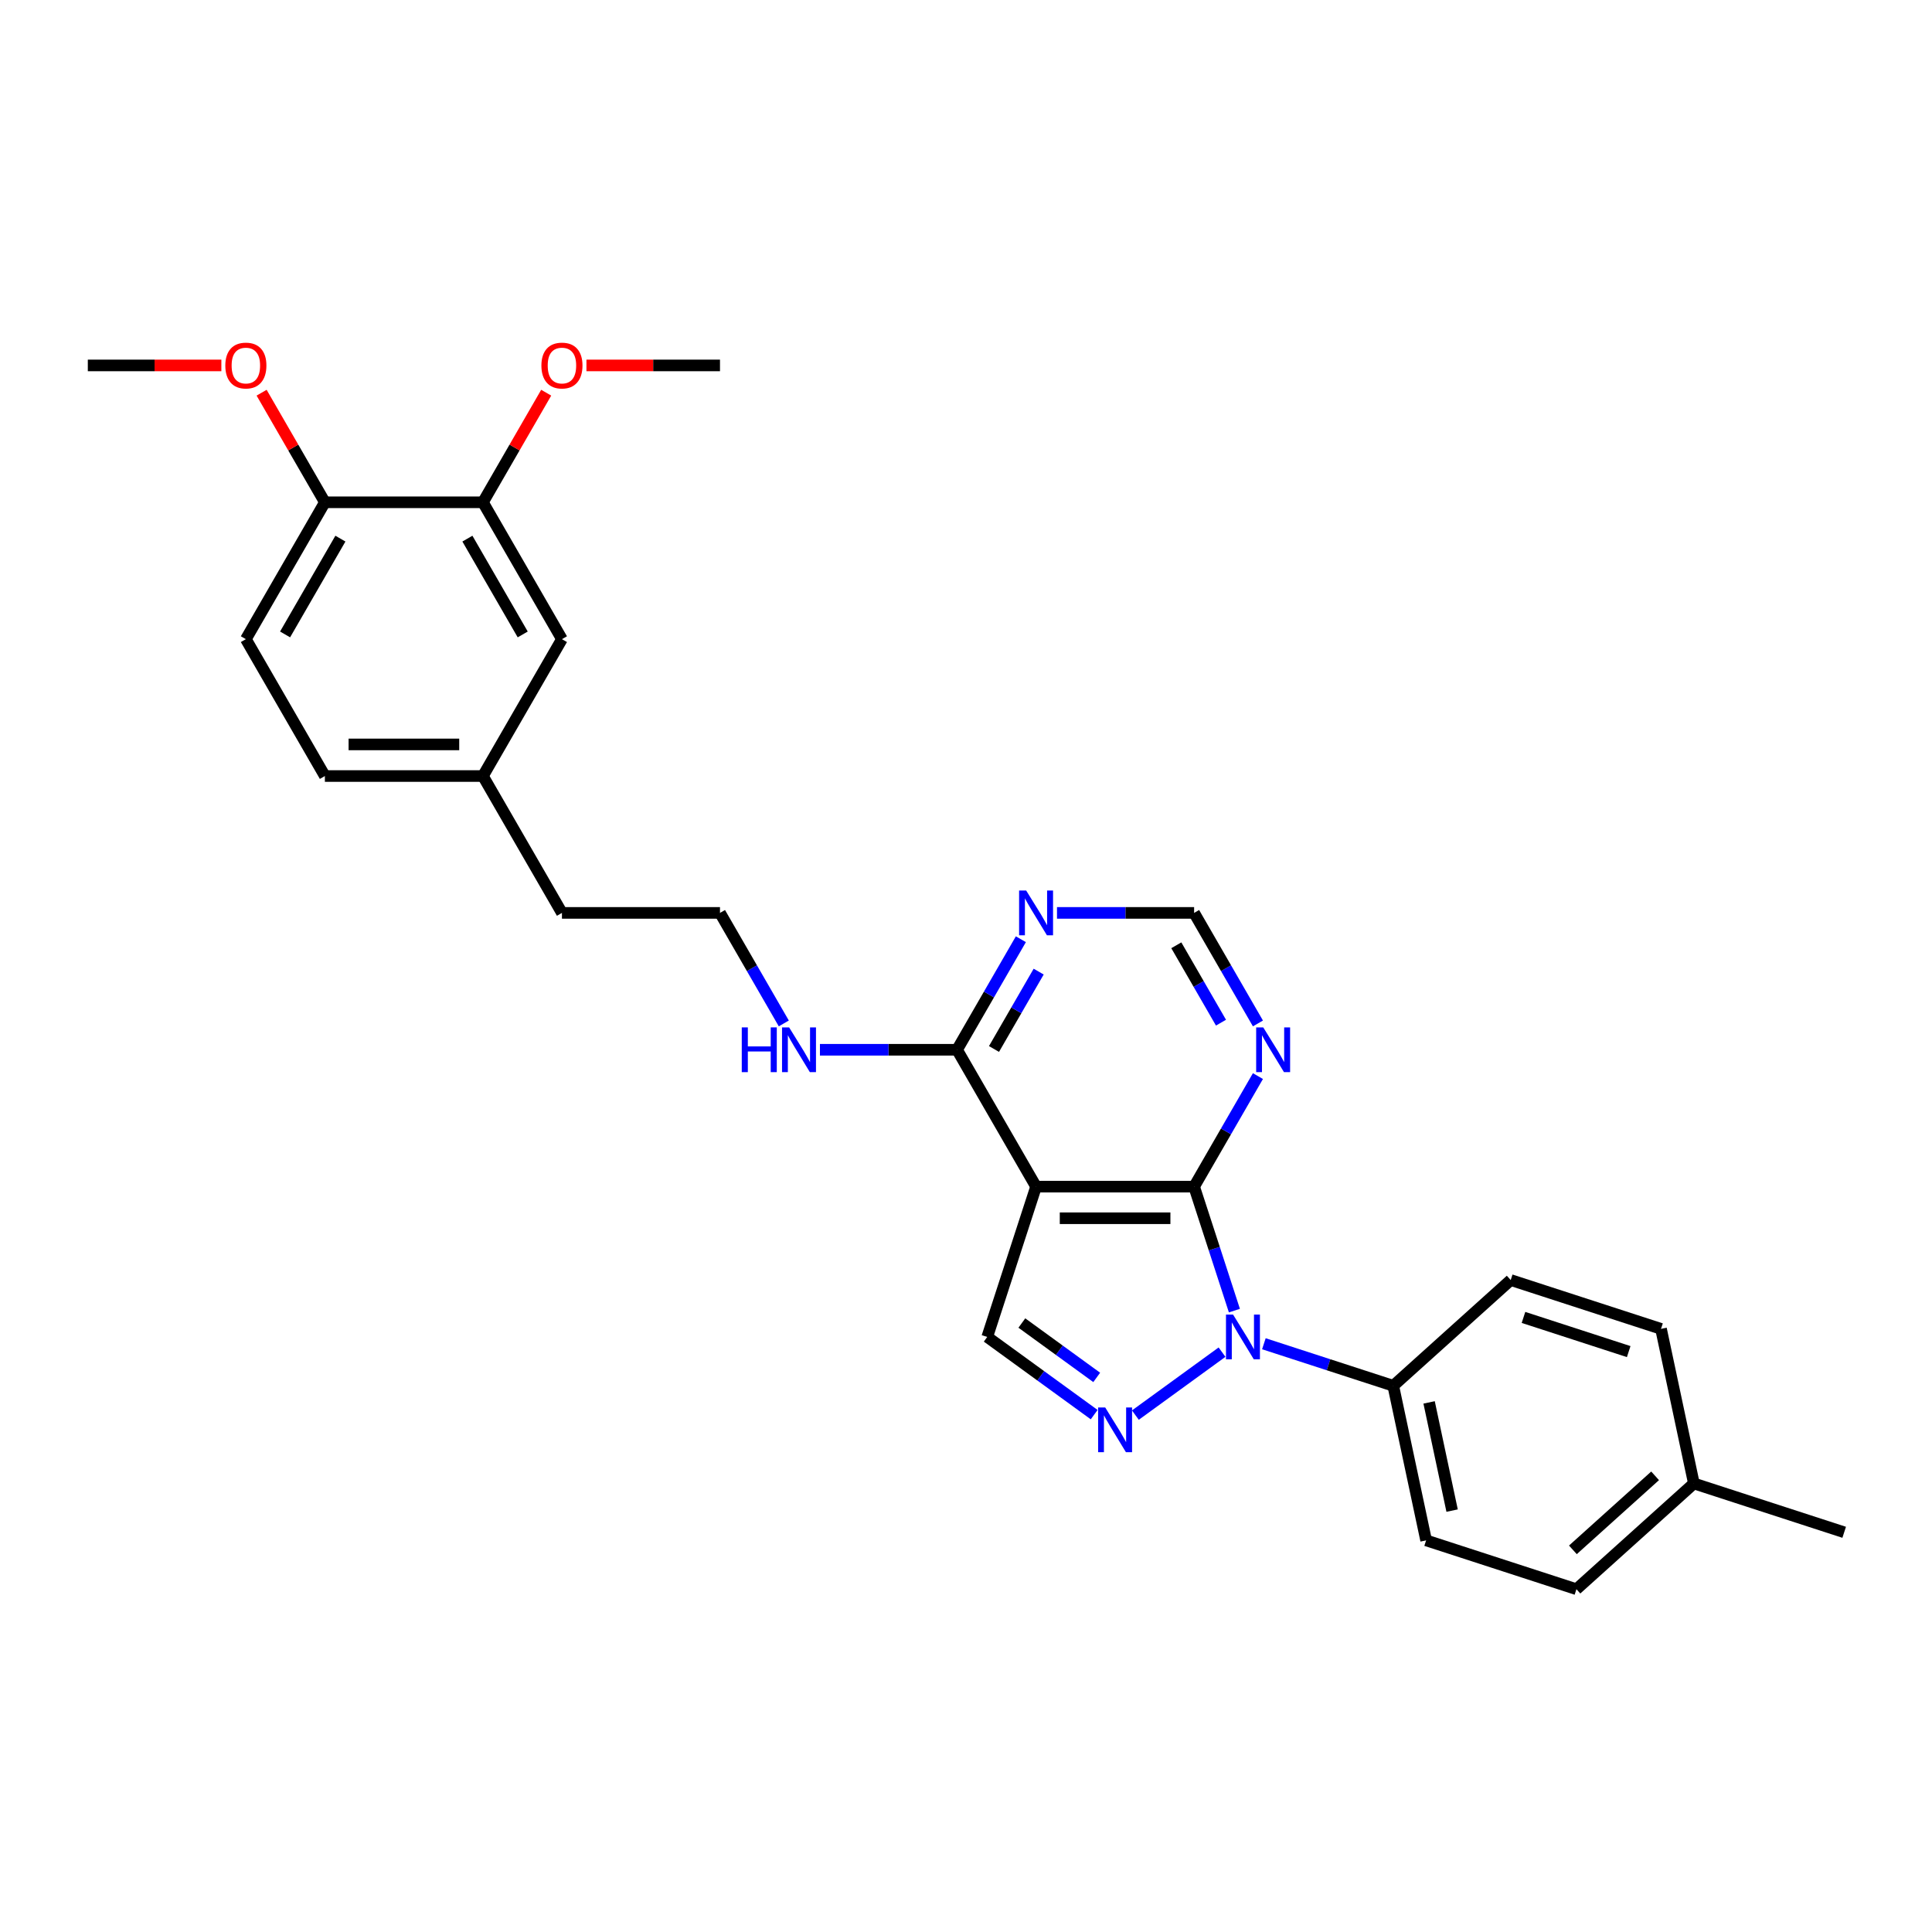 <?xml version='1.0' encoding='iso-8859-1'?>
<svg version='1.1' baseProfile='full'
              xmlns='http://www.w3.org/2000/svg'
                      xmlns:rdkit='http://www.rdkit.org/xml'
                      xmlns:xlink='http://www.w3.org/1999/xlink'
                  xml:space='preserve'
width='1000px' height='1000px' viewBox='0 0 1000 1000'>
<!-- END OF HEADER -->
<rect style='opacity:1.0;fill:#FFFFFF;stroke:none' width='1000' height='1000' x='0' y='0'> </rect>
<path class='bond-0' d='M 638.922,678.371 L 628.497,646.286' style='fill:none;fill-rule:evenodd;stroke:#0000FF;stroke-width:6px;stroke-linecap:butt;stroke-linejoin:miter;stroke-opacity:1' />
<path class='bond-0' d='M 628.497,646.286 L 618.072,614.201' style='fill:none;fill-rule:evenodd;stroke:#000000;stroke-width:6px;stroke-linecap:butt;stroke-linejoin:miter;stroke-opacity:1' />
<path class='bond-1' d='M 632.52,699.869 L 587.667,732.456' style='fill:none;fill-rule:evenodd;stroke:#0000FF;stroke-width:6px;stroke-linecap:butt;stroke-linejoin:miter;stroke-opacity:1' />
<path class='bond-7' d='M 654.181,695.519 L 687.665,706.398' style='fill:none;fill-rule:evenodd;stroke:#0000FF;stroke-width:6px;stroke-linecap:butt;stroke-linejoin:miter;stroke-opacity:1' />
<path class='bond-7' d='M 687.665,706.398 L 721.149,717.278' style='fill:none;fill-rule:evenodd;stroke:#000000;stroke-width:6px;stroke-linecap:butt;stroke-linejoin:miter;stroke-opacity:1' />
<path class='bond-2' d='M 618.072,614.201 L 536.269,614.201' style='fill:none;fill-rule:evenodd;stroke:#000000;stroke-width:6px;stroke-linecap:butt;stroke-linejoin:miter;stroke-opacity:1' />
<path class='bond-2' d='M 605.802,630.561 L 548.54,630.561' style='fill:none;fill-rule:evenodd;stroke:#000000;stroke-width:6px;stroke-linecap:butt;stroke-linejoin:miter;stroke-opacity:1' />
<path class='bond-5' d='M 618.072,614.201 L 634.588,585.594' style='fill:none;fill-rule:evenodd;stroke:#000000;stroke-width:6px;stroke-linecap:butt;stroke-linejoin:miter;stroke-opacity:1' />
<path class='bond-5' d='M 634.588,585.594 L 651.105,556.986' style='fill:none;fill-rule:evenodd;stroke:#0000FF;stroke-width:6px;stroke-linecap:butt;stroke-linejoin:miter;stroke-opacity:1' />
<path class='bond-3' d='M 566.34,732.213 L 538.666,712.106' style='fill:none;fill-rule:evenodd;stroke:#0000FF;stroke-width:6px;stroke-linecap:butt;stroke-linejoin:miter;stroke-opacity:1' />
<path class='bond-3' d='M 538.666,712.106 L 510.991,692' style='fill:none;fill-rule:evenodd;stroke:#000000;stroke-width:6px;stroke-linecap:butt;stroke-linejoin:miter;stroke-opacity:1' />
<path class='bond-3' d='M 567.654,712.945 L 548.282,698.87' style='fill:none;fill-rule:evenodd;stroke:#0000FF;stroke-width:6px;stroke-linecap:butt;stroke-linejoin:miter;stroke-opacity:1' />
<path class='bond-3' d='M 548.282,698.87 L 528.91,684.796' style='fill:none;fill-rule:evenodd;stroke:#000000;stroke-width:6px;stroke-linecap:butt;stroke-linejoin:miter;stroke-opacity:1' />
<path class='bond-4' d='M 536.269,614.201 L 495.368,543.358' style='fill:none;fill-rule:evenodd;stroke:#000000;stroke-width:6px;stroke-linecap:butt;stroke-linejoin:miter;stroke-opacity:1' />
<path class='bond-28' d='M 536.269,614.201 L 510.991,692' style='fill:none;fill-rule:evenodd;stroke:#000000;stroke-width:6px;stroke-linecap:butt;stroke-linejoin:miter;stroke-opacity:1' />
<path class='bond-12' d='M 495.368,543.358 L 459.882,543.358' style='fill:none;fill-rule:evenodd;stroke:#000000;stroke-width:6px;stroke-linecap:butt;stroke-linejoin:miter;stroke-opacity:1' />
<path class='bond-12' d='M 459.882,543.358 L 424.396,543.358' style='fill:none;fill-rule:evenodd;stroke:#0000FF;stroke-width:6px;stroke-linecap:butt;stroke-linejoin:miter;stroke-opacity:1' />
<path class='bond-30' d='M 495.368,543.358 L 511.885,514.751' style='fill:none;fill-rule:evenodd;stroke:#000000;stroke-width:6px;stroke-linecap:butt;stroke-linejoin:miter;stroke-opacity:1' />
<path class='bond-30' d='M 511.885,514.751 L 528.401,486.143' style='fill:none;fill-rule:evenodd;stroke:#0000FF;stroke-width:6px;stroke-linecap:butt;stroke-linejoin:miter;stroke-opacity:1' />
<path class='bond-30' d='M 514.492,542.956 L 526.053,522.931' style='fill:none;fill-rule:evenodd;stroke:#000000;stroke-width:6px;stroke-linecap:butt;stroke-linejoin:miter;stroke-opacity:1' />
<path class='bond-30' d='M 526.053,522.931 L 537.615,502.906' style='fill:none;fill-rule:evenodd;stroke:#0000FF;stroke-width:6px;stroke-linecap:butt;stroke-linejoin:miter;stroke-opacity:1' />
<path class='bond-8' d='M 651.105,529.73 L 634.588,501.122' style='fill:none;fill-rule:evenodd;stroke:#0000FF;stroke-width:6px;stroke-linecap:butt;stroke-linejoin:miter;stroke-opacity:1' />
<path class='bond-8' d='M 634.588,501.122 L 618.072,472.515' style='fill:none;fill-rule:evenodd;stroke:#000000;stroke-width:6px;stroke-linecap:butt;stroke-linejoin:miter;stroke-opacity:1' />
<path class='bond-8' d='M 631.981,529.328 L 620.42,509.303' style='fill:none;fill-rule:evenodd;stroke:#0000FF;stroke-width:6px;stroke-linecap:butt;stroke-linejoin:miter;stroke-opacity:1' />
<path class='bond-8' d='M 620.42,509.303 L 608.858,489.277' style='fill:none;fill-rule:evenodd;stroke:#000000;stroke-width:6px;stroke-linecap:butt;stroke-linejoin:miter;stroke-opacity:1' />
<path class='bond-6' d='M 547.1,472.515 L 582.586,472.515' style='fill:none;fill-rule:evenodd;stroke:#0000FF;stroke-width:6px;stroke-linecap:butt;stroke-linejoin:miter;stroke-opacity:1' />
<path class='bond-6' d='M 582.586,472.515 L 618.072,472.515' style='fill:none;fill-rule:evenodd;stroke:#000000;stroke-width:6px;stroke-linecap:butt;stroke-linejoin:miter;stroke-opacity:1' />
<path class='bond-13' d='M 721.149,717.278 L 738.157,797.293' style='fill:none;fill-rule:evenodd;stroke:#000000;stroke-width:6px;stroke-linecap:butt;stroke-linejoin:miter;stroke-opacity:1' />
<path class='bond-13' d='M 739.703,725.879 L 751.609,781.889' style='fill:none;fill-rule:evenodd;stroke:#000000;stroke-width:6px;stroke-linecap:butt;stroke-linejoin:miter;stroke-opacity:1' />
<path class='bond-14' d='M 721.149,717.278 L 781.94,662.542' style='fill:none;fill-rule:evenodd;stroke:#000000;stroke-width:6px;stroke-linecap:butt;stroke-linejoin:miter;stroke-opacity:1' />
<path class='bond-9' d='M 249.961,259.986 L 290.862,330.829' style='fill:none;fill-rule:evenodd;stroke:#000000;stroke-width:6px;stroke-linecap:butt;stroke-linejoin:miter;stroke-opacity:1' />
<path class='bond-9' d='M 241.927,278.792 L 270.558,328.383' style='fill:none;fill-rule:evenodd;stroke:#000000;stroke-width:6px;stroke-linecap:butt;stroke-linejoin:miter;stroke-opacity:1' />
<path class='bond-18' d='M 249.961,259.986 L 266.336,231.624' style='fill:none;fill-rule:evenodd;stroke:#000000;stroke-width:6px;stroke-linecap:butt;stroke-linejoin:miter;stroke-opacity:1' />
<path class='bond-18' d='M 266.336,231.624 L 282.71,203.262' style='fill:none;fill-rule:evenodd;stroke:#FF0000;stroke-width:6px;stroke-linecap:butt;stroke-linejoin:miter;stroke-opacity:1' />
<path class='bond-31' d='M 249.961,259.986 L 168.158,259.986' style='fill:none;fill-rule:evenodd;stroke:#000000;stroke-width:6px;stroke-linecap:butt;stroke-linejoin:miter;stroke-opacity:1' />
<path class='bond-10' d='M 168.158,259.986 L 127.257,330.829' style='fill:none;fill-rule:evenodd;stroke:#000000;stroke-width:6px;stroke-linecap:butt;stroke-linejoin:miter;stroke-opacity:1' />
<path class='bond-10' d='M 176.192,278.792 L 147.561,328.383' style='fill:none;fill-rule:evenodd;stroke:#000000;stroke-width:6px;stroke-linecap:butt;stroke-linejoin:miter;stroke-opacity:1' />
<path class='bond-22' d='M 168.158,259.986 L 151.783,231.624' style='fill:none;fill-rule:evenodd;stroke:#000000;stroke-width:6px;stroke-linecap:butt;stroke-linejoin:miter;stroke-opacity:1' />
<path class='bond-22' d='M 151.783,231.624 L 135.409,203.262' style='fill:none;fill-rule:evenodd;stroke:#FF0000;stroke-width:6px;stroke-linecap:butt;stroke-linejoin:miter;stroke-opacity:1' />
<path class='bond-11' d='M 290.862,330.829 L 249.961,401.672' style='fill:none;fill-rule:evenodd;stroke:#000000;stroke-width:6px;stroke-linecap:butt;stroke-linejoin:miter;stroke-opacity:1' />
<path class='bond-23' d='M 405.697,529.73 L 389.181,501.122' style='fill:none;fill-rule:evenodd;stroke:#0000FF;stroke-width:6px;stroke-linecap:butt;stroke-linejoin:miter;stroke-opacity:1' />
<path class='bond-23' d='M 389.181,501.122 L 372.664,472.515' style='fill:none;fill-rule:evenodd;stroke:#000000;stroke-width:6px;stroke-linecap:butt;stroke-linejoin:miter;stroke-opacity:1' />
<path class='bond-19' d='M 738.157,797.293 L 815.956,822.571' style='fill:none;fill-rule:evenodd;stroke:#000000;stroke-width:6px;stroke-linecap:butt;stroke-linejoin:miter;stroke-opacity:1' />
<path class='bond-20' d='M 781.94,662.542 L 859.739,687.82' style='fill:none;fill-rule:evenodd;stroke:#000000;stroke-width:6px;stroke-linecap:butt;stroke-linejoin:miter;stroke-opacity:1' />
<path class='bond-20' d='M 788.554,681.893 L 843.013,699.588' style='fill:none;fill-rule:evenodd;stroke:#000000;stroke-width:6px;stroke-linecap:butt;stroke-linejoin:miter;stroke-opacity:1' />
<path class='bond-15' d='M 127.257,330.829 L 168.158,401.672' style='fill:none;fill-rule:evenodd;stroke:#000000;stroke-width:6px;stroke-linecap:butt;stroke-linejoin:miter;stroke-opacity:1' />
<path class='bond-16' d='M 249.961,401.672 L 290.862,472.515' style='fill:none;fill-rule:evenodd;stroke:#000000;stroke-width:6px;stroke-linecap:butt;stroke-linejoin:miter;stroke-opacity:1' />
<path class='bond-17' d='M 249.961,401.672 L 168.158,401.672' style='fill:none;fill-rule:evenodd;stroke:#000000;stroke-width:6px;stroke-linecap:butt;stroke-linejoin:miter;stroke-opacity:1' />
<path class='bond-17' d='M 237.69,385.311 L 180.429,385.311' style='fill:none;fill-rule:evenodd;stroke:#000000;stroke-width:6px;stroke-linecap:butt;stroke-linejoin:miter;stroke-opacity:1' />
<path class='bond-26' d='M 303.541,189.143 L 338.103,189.143' style='fill:none;fill-rule:evenodd;stroke:#FF0000;stroke-width:6px;stroke-linecap:butt;stroke-linejoin:miter;stroke-opacity:1' />
<path class='bond-26' d='M 338.103,189.143 L 372.664,189.143' style='fill:none;fill-rule:evenodd;stroke:#000000;stroke-width:6px;stroke-linecap:butt;stroke-linejoin:miter;stroke-opacity:1' />
<path class='bond-29' d='M 815.956,822.571 L 876.747,767.835' style='fill:none;fill-rule:evenodd;stroke:#000000;stroke-width:6px;stroke-linecap:butt;stroke-linejoin:miter;stroke-opacity:1' />
<path class='bond-29' d='M 814.127,802.203 L 856.681,763.887' style='fill:none;fill-rule:evenodd;stroke:#000000;stroke-width:6px;stroke-linecap:butt;stroke-linejoin:miter;stroke-opacity:1' />
<path class='bond-21' d='M 859.739,687.82 L 876.747,767.835' style='fill:none;fill-rule:evenodd;stroke:#000000;stroke-width:6px;stroke-linecap:butt;stroke-linejoin:miter;stroke-opacity:1' />
<path class='bond-25' d='M 876.747,767.835 L 954.545,793.113' style='fill:none;fill-rule:evenodd;stroke:#000000;stroke-width:6px;stroke-linecap:butt;stroke-linejoin:miter;stroke-opacity:1' />
<path class='bond-27' d='M 114.578,189.143 L 80.016,189.143' style='fill:none;fill-rule:evenodd;stroke:#FF0000;stroke-width:6px;stroke-linecap:butt;stroke-linejoin:miter;stroke-opacity:1' />
<path class='bond-27' d='M 80.016,189.143 L 45.455,189.143' style='fill:none;fill-rule:evenodd;stroke:#000000;stroke-width:6px;stroke-linecap:butt;stroke-linejoin:miter;stroke-opacity:1' />
<path class='bond-24' d='M 372.664,472.515 L 290.862,472.515' style='fill:none;fill-rule:evenodd;stroke:#000000;stroke-width:6px;stroke-linecap:butt;stroke-linejoin:miter;stroke-opacity:1' />
<path  class='atom-0' d='M 638.229 680.417
L 645.821 692.687
Q 646.573 693.898, 647.784 696.09
Q 648.995 698.282, 649.06 698.413
L 649.06 680.417
L 652.136 680.417
L 652.136 703.583
L 648.962 703.583
L 640.814 690.167
Q 639.866 688.597, 638.851 686.797
Q 637.87 684.997, 637.575 684.441
L 637.575 703.583
L 634.565 703.583
L 634.565 680.417
L 638.229 680.417
' fill='#0000FF'/>
<path  class='atom-2' d='M 572.05 728.499
L 579.641 740.769
Q 580.394 741.98, 581.604 744.172
Q 582.815 746.364, 582.881 746.495
L 582.881 728.499
L 585.956 728.499
L 585.956 751.665
L 582.782 751.665
L 574.635 738.25
Q 573.686 736.679, 572.672 734.879
Q 571.69 733.08, 571.395 732.523
L 571.395 751.665
L 568.385 751.665
L 568.385 728.499
L 572.05 728.499
' fill='#0000FF'/>
<path  class='atom-6' d='M 653.852 531.775
L 661.444 544.045
Q 662.196 545.256, 663.407 547.448
Q 664.618 549.64, 664.683 549.771
L 664.683 531.775
L 667.759 531.775
L 667.759 554.941
L 664.585 554.941
L 656.437 541.526
Q 655.488 539.955, 654.474 538.155
Q 653.492 536.356, 653.198 535.799
L 653.198 554.941
L 650.188 554.941
L 650.188 531.775
L 653.852 531.775
' fill='#0000FF'/>
<path  class='atom-7' d='M 531.149 460.932
L 538.74 473.202
Q 539.492 474.413, 540.703 476.605
Q 541.914 478.797, 541.979 478.928
L 541.979 460.932
L 545.055 460.932
L 545.055 484.098
L 541.881 484.098
L 533.734 470.683
Q 532.785 469.112, 531.77 467.312
Q 530.789 465.513, 530.494 464.956
L 530.494 484.098
L 527.484 484.098
L 527.484 460.932
L 531.149 460.932
' fill='#0000FF'/>
<path  class='atom-13' d='M 383.937 531.775
L 387.078 531.775
L 387.078 541.624
L 398.923 541.624
L 398.923 531.775
L 402.064 531.775
L 402.064 554.941
L 398.923 554.941
L 398.923 544.241
L 387.078 544.241
L 387.078 554.941
L 383.937 554.941
L 383.937 531.775
' fill='#0000FF'/>
<path  class='atom-13' d='M 408.445 531.775
L 416.036 544.045
Q 416.789 545.256, 417.999 547.448
Q 419.21 549.64, 419.276 549.771
L 419.276 531.775
L 422.351 531.775
L 422.351 554.941
L 419.177 554.941
L 411.03 541.526
Q 410.081 539.955, 409.067 538.155
Q 408.085 536.356, 407.79 535.799
L 407.79 554.941
L 404.78 554.941
L 404.78 531.775
L 408.445 531.775
' fill='#0000FF'/>
<path  class='atom-19' d='M 280.228 189.208
Q 280.228 183.646, 282.976 180.537
Q 285.725 177.429, 290.862 177.429
Q 295.999 177.429, 298.748 180.537
Q 301.496 183.646, 301.496 189.208
Q 301.496 194.836, 298.715 198.043
Q 295.934 201.217, 290.862 201.217
Q 285.758 201.217, 282.976 198.043
Q 280.228 194.869, 280.228 189.208
M 290.862 198.599
Q 294.396 198.599, 296.294 196.243
Q 298.224 193.855, 298.224 189.208
Q 298.224 184.66, 296.294 182.37
Q 294.396 180.046, 290.862 180.046
Q 287.328 180.046, 285.398 182.337
Q 283.5 184.627, 283.5 189.208
Q 283.5 193.887, 285.398 196.243
Q 287.328 198.599, 290.862 198.599
' fill='#FF0000'/>
<path  class='atom-23' d='M 116.623 189.208
Q 116.623 183.646, 119.371 180.537
Q 122.12 177.429, 127.257 177.429
Q 132.394 177.429, 135.143 180.537
Q 137.891 183.646, 137.891 189.208
Q 137.891 194.836, 135.11 198.043
Q 132.329 201.217, 127.257 201.217
Q 122.153 201.217, 119.371 198.043
Q 116.623 194.869, 116.623 189.208
M 127.257 198.599
Q 130.791 198.599, 132.689 196.243
Q 134.619 193.855, 134.619 189.208
Q 134.619 184.66, 132.689 182.37
Q 130.791 180.046, 127.257 180.046
Q 123.723 180.046, 121.793 182.337
Q 119.895 184.627, 119.895 189.208
Q 119.895 193.887, 121.793 196.243
Q 123.723 198.599, 127.257 198.599
' fill='#FF0000'/>
</svg>
